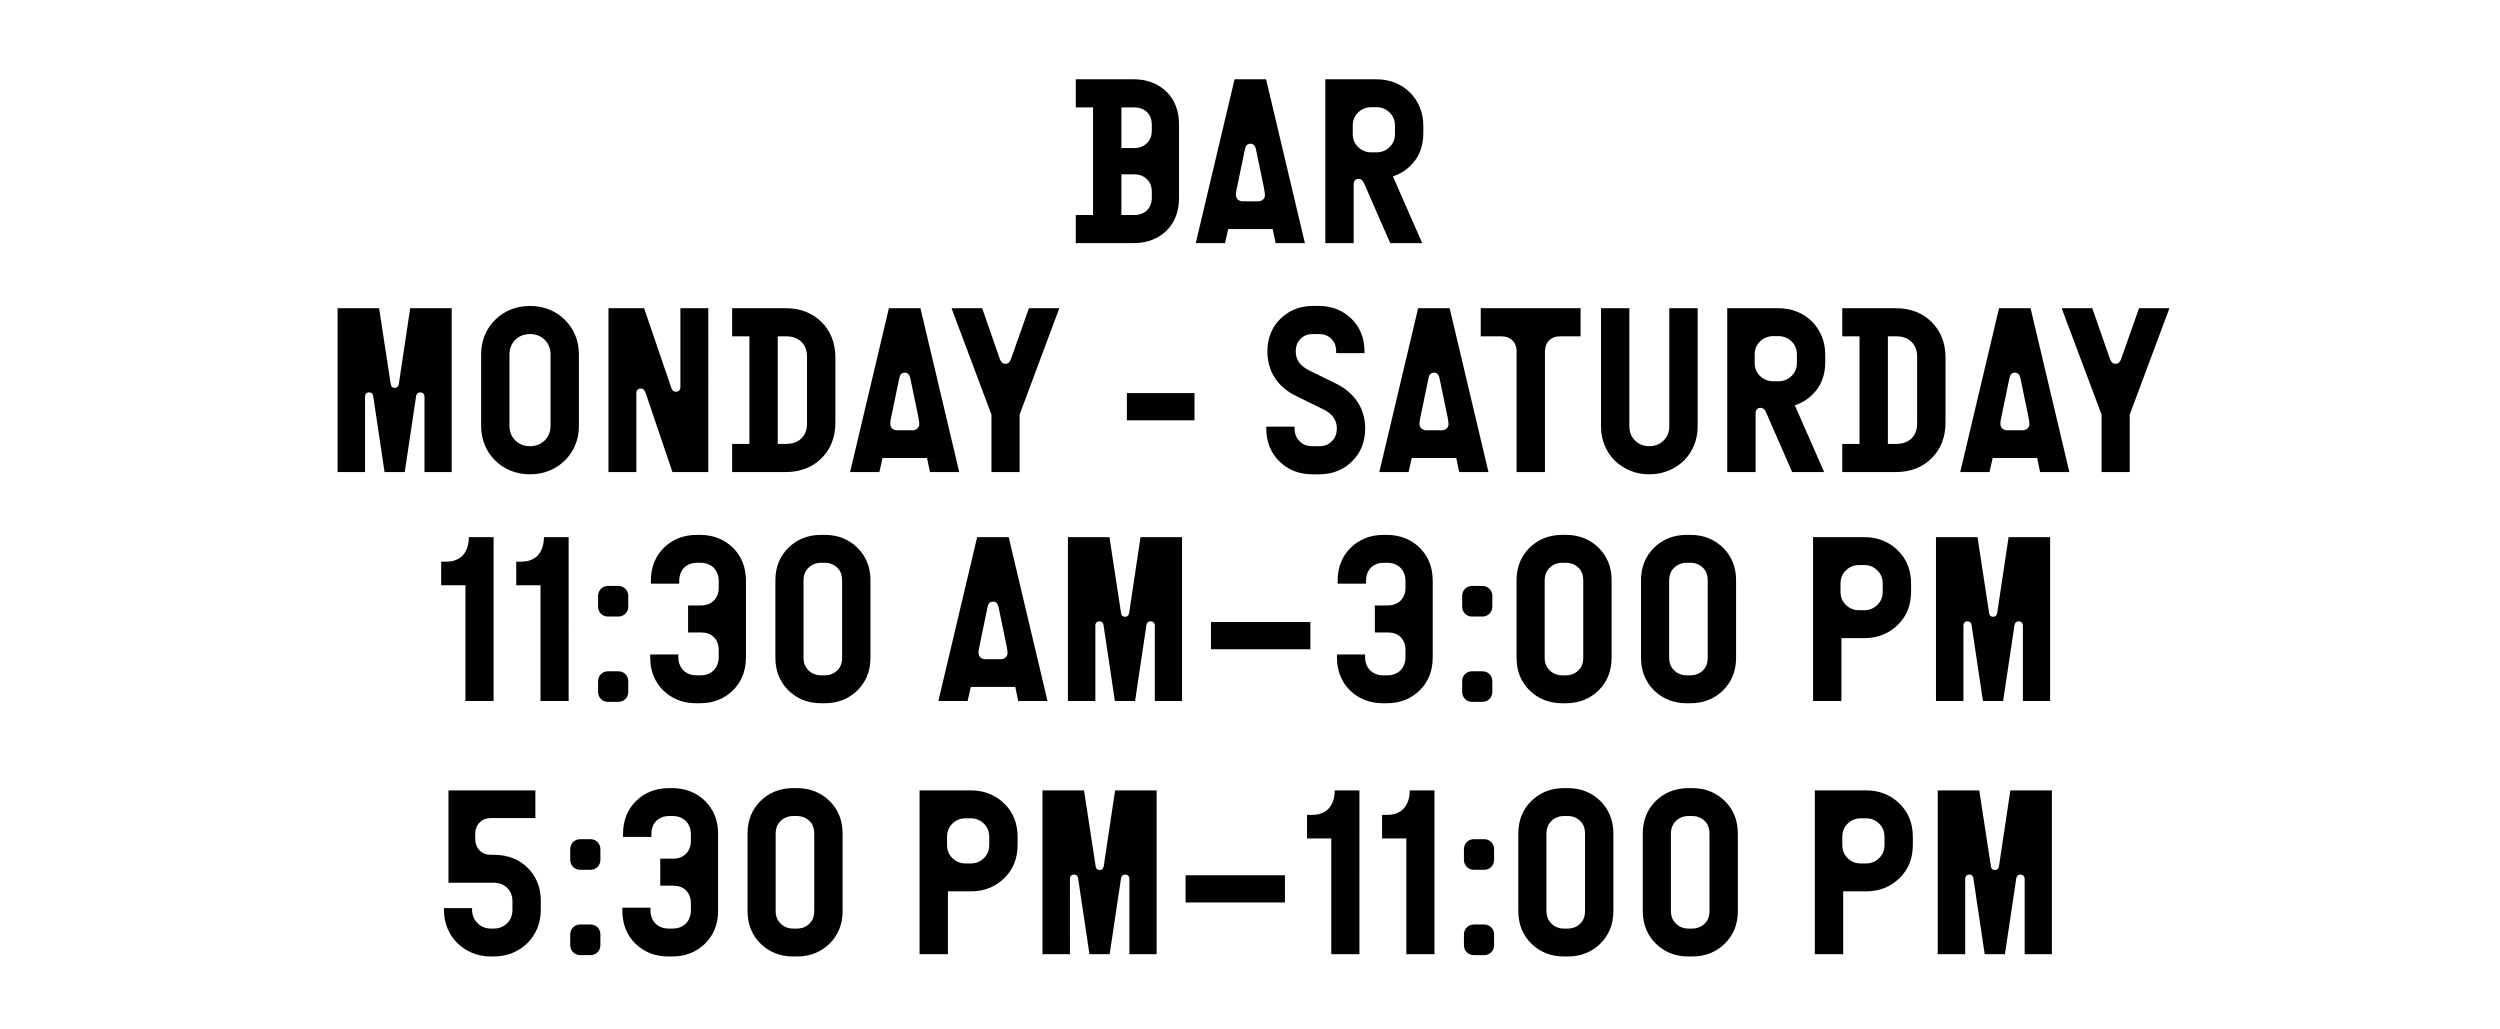 <svg width="1234" height="508" fill="none" xmlns="http://www.w3.org/2000/svg"><path fill="#fff" d="M0 0h1234v508H0z"/><path d="M531.01 120v-13.888h8.512V53.024h-8.512V39.136h28.672c6.608 0 12.208 2.24 16.24 6.272 4.032 4.032 6.048 9.52 6.048 16.016v36.288c0 6.496-2.016 11.984-6.048 16.016-4.032 4.032-9.632 6.272-16.24 6.272H531.01Zm22.512-46.928h6.384c2.576 0 4.704-.896 6.272-2.464 1.568-1.456 2.352-3.584 2.352-6.272v-2.688c0-2.576-.784-4.704-2.352-6.272-1.568-1.568-3.696-2.352-6.272-2.352h-6.384v20.048Zm0 33.04h6.384c2.576 0 4.704-.784 6.272-2.352 1.568-1.568 2.352-3.696 2.352-6.272V94.8c0-2.688-.784-4.816-2.352-6.272-1.568-1.568-3.696-2.464-6.272-2.464h-6.384v20.048Zm36.7 13.888 19.152-80.864h15.568L644.094 120h-14.448l-1.456-6.944h-21.952L604.67 120h-14.448Zm23.296-20.608h7.392c2.128 0 3.472-1.344 3.472-3.136 0-.896-.224-1.792-.56-3.808l-3.92-18.928c-.336-1.456-1.12-2.576-2.688-2.576-1.68 0-2.352 1.12-2.688 2.576l-3.92 18.928c-.448 1.904-.56 2.688-.56 3.696 0 1.904 1.344 3.248 3.472 3.248ZM654.171 120V39.136h25.312c6.72 0 12.432 2.464 16.576 6.608 4.144 4.256 6.496 9.744 6.496 16.464v3.472c0 6.608-2.128 12.096-6.384 16.128-2.352 2.352-5.264 4.144-8.624 5.264L701.995 120h-15.792l-12.768-29.232c-.672-1.568-1.456-2.464-2.912-2.464s-2.352 1.12-2.352 2.576V120h-14Zm22.736-44.8h2.464c2.8 0 4.928-1.008 6.608-2.688 1.68-1.68 2.576-3.696 2.576-6.384v-4.144c0-2.688-.896-4.704-2.576-6.384-1.68-1.68-3.808-2.688-6.608-2.688h-2.464c-2.688 0-4.928 1.008-6.608 2.688-1.68 1.68-2.576 3.696-2.576 6.384v4.144c0 2.688.896 4.704 2.576 6.384 1.68 1.68 3.92 2.688 6.608 2.688ZM166.634 233v-80.864h20.496l5.712 37.296c.112 1.344.896 2.016 2.016 2.016s1.792-.672 2.016-2.016l5.6-37.296h20.496V233h-13.44v-37.184c0-1.344-.896-2.128-2.016-2.128-1.232 0-2.016.784-2.128 1.904l-5.6 37.408h-9.968l-5.6-37.408c-.112-1.12-.784-1.904-2.016-1.904s-2.016.784-2.016 2.128V233h-13.552Zm94.924 1.12c-6.944 0-12.88-2.576-17.136-6.832-4.368-4.256-6.944-10.192-6.944-17.024v-35.392c0-6.832 2.576-12.768 6.944-17.024 4.256-4.256 10.192-6.832 17.136-6.832h.112c6.944 0 12.88 2.576 17.136 6.832 4.368 4.256 6.944 10.192 6.944 17.024v35.392c0 6.832-2.576 12.768-6.944 17.024-4.256 4.256-10.192 6.832-17.136 6.832h-.112Zm0-13.888h.112c2.912 0 5.376-1.008 7.28-2.912 1.792-1.792 2.8-4.256 2.8-7.168v-35.168c0-2.912-1.008-5.376-2.8-7.168-1.904-1.904-4.368-2.912-7.28-2.912h-.112c-2.912 0-5.376 1.008-7.28 2.912-1.792 1.792-2.8 4.256-2.8 7.168v35.168c0 2.912 1.008 5.376 2.8 7.168 1.904 1.904 4.368 2.912 7.28 2.912ZM300.338 233v-80.864h17.584l13.328 38.976c.448 1.568 1.12 2.24 2.352 2.24 1.344 0 2.24-.784 2.24-2.24v-38.976h13.776V233h-17.696l-13.216-38.976c-.56-1.568-1.232-2.24-2.464-2.24s-2.128.784-2.128 2.24V233h-13.776Zm61.045 0v-13.888h8.512v-53.088h-8.512v-13.888h26.656c7.056 0 13.216 2.464 17.584 6.944 4.368 4.368 6.72 10.304 6.72 17.36v32.256c0 7.056-2.352 12.992-6.72 17.36-4.368 4.48-10.528 6.944-17.584 6.944h-26.656Zm22.512-13.888h4.368c3.024 0 5.6-1.008 7.392-2.8 1.792-1.792 2.688-4.256 2.688-7.28v-32.928c0-3.024-.896-5.488-2.688-7.28-1.792-1.792-4.368-2.8-7.392-2.8h-4.368v53.088ZM419.61 233l19.152-80.864h15.568L473.482 233h-14.448l-1.456-6.944h-21.952L434.058 233H419.61Zm23.296-20.608h7.392c2.128 0 3.472-1.344 3.472-3.136 0-.896-.224-1.792-.56-3.808l-3.92-18.928c-.336-1.456-1.12-2.576-2.688-2.576-1.68 0-2.352 1.12-2.688 2.576l-3.92 18.928c-.448 1.904-.56 2.688-.56 3.696 0 1.904 1.344 3.248 3.472 3.248ZM489.385 233v-28.336l-19.712-52.528h15.12l8.736 25.088c.56 1.456 1.344 2.352 2.8 2.352 1.344 0 2.128-.896 2.688-2.352l8.848-25.088h15.008l-19.6 52.528V233h-13.888Zm66.842-25.536v-13.44h33.376v13.44h-33.376Zm91.422 26.656c-6.608 0-12.096-2.352-16.128-6.384-4.144-4.032-6.496-9.52-6.496-16.24v-.896h14v.896c0 2.576.784 4.704 2.464 6.272 1.568 1.68 3.584 2.464 6.16 2.464h3.584c2.576 0 4.592-.784 6.16-2.464 1.68-1.568 2.464-3.696 2.464-6.272v-.112c0-4.256-2.464-7.28-6.608-9.296l-13.44-6.608c-9.744-4.704-14.224-12.768-14.224-22.064v-.112c0-6.496 2.352-11.984 6.384-15.904 4.032-4.032 9.408-6.384 15.904-6.384h3.248c6.496 0 11.984 2.352 16.016 6.384 4.032 3.92 6.384 9.408 6.384 16.016v.896h-14v-.896c0-2.576-.784-4.592-2.352-6.16-1.568-1.568-3.584-2.352-6.048-2.352h-3.248c-2.464 0-4.368.784-5.936 2.352-1.568 1.568-2.352 3.584-2.352 6.16v.112c0 3.92 2.016 6.944 6.384 9.184l13.44 6.608c9.408 4.592 14.448 12.544 14.448 22.176v.112c0 6.608-2.352 12.096-6.496 16.128-4.032 4.032-9.52 6.384-16.128 6.384h-3.584Zm33.183-1.12 19.152-80.864h15.568L734.704 233h-14.448l-1.456-6.944h-21.952L695.28 233h-14.448Zm23.296-20.608h7.392c2.128 0 3.472-1.344 3.472-3.136 0-.896-.224-1.792-.56-3.808l-3.92-18.928c-.336-1.456-1.12-2.576-2.688-2.576-1.68 0-2.352 1.12-2.688 2.576l-3.92 18.928c-.448 1.904-.56 2.688-.56 3.696 0 1.904 1.344 3.248 3.472 3.248ZM748.591 233v-59.584c0-2.352-.784-4.144-2.016-5.376-1.232-1.232-3.024-2.016-5.376-2.016h-10.304v-13.888h49.28v13.888h-10.192c-2.352 0-4.144.784-5.376 2.016-1.232 1.232-2.016 3.024-2.016 5.376V233h-14Zm65.404 1.12c-6.832 0-12.544-2.576-16.912-6.72-4.256-4.256-6.832-10.08-6.832-16.912v-58.352h14v58.352c0 2.8 1.008 5.152 2.8 6.944 1.68 1.68 4.032 2.8 6.944 2.8h.112c3.024 0 5.376-1.12 7.056-2.8 1.792-1.792 2.8-4.144 2.8-6.944v-58.352h14v58.352c0 6.832-2.576 12.656-6.832 16.912-4.368 4.144-10.08 6.72-17.024 6.72h-.112Zm38.569-1.12v-80.864h25.312c6.72 0 12.432 2.464 16.576 6.608 4.144 4.256 6.496 9.744 6.496 16.464v3.472c0 6.608-2.128 12.096-6.384 16.128-2.352 2.352-5.264 4.144-8.624 5.264L900.388 233h-15.792l-12.768-29.232c-.672-1.568-1.456-2.464-2.912-2.464s-2.352 1.12-2.352 2.576V233h-14Zm22.736-44.8h2.464c2.8 0 4.928-1.008 6.608-2.688 1.68-1.68 2.576-3.696 2.576-6.384v-4.144c0-2.688-.896-4.704-2.576-6.384-1.68-1.68-3.808-2.688-6.608-2.688H875.3c-2.688 0-4.928 1.008-6.608 2.688-1.68 1.68-2.576 3.696-2.576 6.384v4.144c0 2.688.896 4.704 2.576 6.384 1.68 1.68 3.92 2.688 6.608 2.688Zm34.043 44.8v-13.888h8.512v-53.088h-8.512v-13.888h26.656c7.056 0 13.216 2.464 17.584 6.944 4.368 4.368 6.72 10.304 6.72 17.36v32.256c0 7.056-2.352 12.992-6.72 17.36-4.368 4.48-10.528 6.944-17.584 6.944h-26.656Zm22.512-13.888h4.368c3.024 0 5.6-1.008 7.392-2.8 1.792-1.792 2.688-4.256 2.688-7.28v-32.928c0-3.024-.896-5.488-2.688-7.28-1.792-1.792-4.368-2.8-7.392-2.8h-4.368v53.088ZM967.57 233l19.152-80.864h15.568L1021.44 233h-14.45l-1.45-6.944h-21.954L982.018 233H967.57Zm23.296-20.608h7.392c2.132 0 3.472-1.344 3.472-3.136 0-.896-.22-1.792-.56-3.808l-3.92-18.928c-.336-1.456-1.12-2.576-2.688-2.576-1.68 0-2.352 1.12-2.688 2.576l-3.92 18.928c-.448 1.904-.56 2.688-.56 3.696 0 1.904 1.344 3.248 3.472 3.248ZM1037.34 233v-28.336l-19.71-52.528h15.12l8.74 25.088c.56 1.456 1.34 2.352 2.8 2.352 1.34 0 2.13-.896 2.69-2.352l8.84-25.088h15.01l-19.6 52.528V233h-13.89ZM229.742 346v-57.12h-11.984v-11.648h2.576c7.168 0 11.088-4.704 11.088-12.096h12.208V346h-13.888Zm37.048 0v-57.12h-11.984v-11.648h2.576c7.168 0 11.088-4.704 11.088-12.096h12.208V346H266.79Zm28.423-46.592v-5.264c0-2.8 2.128-4.928 4.928-4.928h5.04c2.8 0 4.928 2.128 4.928 4.928v5.264c0 2.8-2.128 4.928-4.928 4.928h-5.04c-2.8 0-4.928-2.128-4.928-4.928Zm0 42.112v-5.264c0-2.8 2.128-4.928 4.928-4.928h5.04c2.8 0 4.928 2.128 4.928 4.928v5.264c0 2.8-2.128 4.928-4.928 4.928h-5.04c-2.8 0-4.928-2.128-4.928-4.928Zm48.349 5.6c-6.72 0-12.096-2.352-16.24-6.384-4.032-4.032-6.384-9.408-6.384-16.128v-1.568h13.888v1.344c0 2.688.896 4.816 2.464 6.496 1.68 1.568 3.696 2.464 6.496 2.464h2.016c2.8 0 4.816-.896 6.496-2.464 1.568-1.68 2.464-3.808 2.464-6.496V320.8c0-2.688-.896-4.816-2.464-6.384-1.568-1.568-3.808-2.24-6.384-2.24h-6.272v-13.328h6.272c2.576 0 4.816-.784 6.384-2.352 1.568-1.568 2.464-3.584 2.464-6.384v-3.36c0-2.688-.896-4.816-2.464-6.496-1.68-1.568-3.696-2.464-6.496-2.464h-1.68c-2.8 0-4.816.896-6.496 2.464-1.568 1.68-2.352 3.808-2.352 6.496v1.344h-14v-1.568c0-6.72 2.352-12.096 6.384-16.128 4.144-4.032 9.52-6.384 16.24-6.384h1.68c6.72 0 12.096 2.352 16.24 6.384 4.032 4.032 6.384 9.408 6.384 16.128v38.08c0 6.72-2.352 12.096-6.384 16.128-4.144 4.032-9.52 6.384-16.24 6.384h-2.016Zm61.681 0c-6.72 0-11.984-2.352-16.128-6.384-4.032-4.032-6.384-9.296-6.384-16.016v-38.304c0-6.72 2.352-11.984 6.384-16.016 4.144-4.032 9.408-6.384 16.128-6.384h1.904c6.72 0 11.984 2.352 16.128 6.384 4.032 4.032 6.384 9.296 6.384 16.016v38.304c0 6.72-2.352 11.984-6.384 16.016-4.144 4.032-9.408 6.384-16.128 6.384h-1.904Zm0-13.776h1.904c2.464 0 4.592-.896 6.16-2.464 1.568-1.456 2.352-3.584 2.352-6.272v-38.08c0-2.688-.784-4.816-2.352-6.272-1.568-1.568-3.696-2.464-6.16-2.464h-1.904c-2.464 0-4.592.896-6.16 2.464-1.568 1.456-2.464 3.584-2.464 6.272v38.08c0 2.688.896 4.816 2.464 6.272 1.568 1.568 3.696 2.464 6.16 2.464ZM463.174 346l19.152-80.864h15.568L517.046 346h-14.448l-1.456-6.944H479.19L477.622 346h-14.448Zm23.296-20.608h7.392c2.128 0 3.472-1.344 3.472-3.136 0-.896-.224-1.792-.56-3.808l-3.92-18.928c-.336-1.456-1.12-2.576-2.688-2.576-1.68 0-2.352 1.12-2.688 2.576l-3.92 18.928c-.448 1.904-.56 2.688-.56 3.696 0 1.904 1.344 3.248 3.472 3.248ZM527.123 346v-80.864h20.496l5.712 37.296c.112 1.344.896 2.016 2.016 2.016s1.792-.672 2.016-2.016l5.6-37.296h20.496V346h-13.44v-37.184c0-1.344-.896-2.128-2.016-2.128-1.232 0-2.016.784-2.128 1.904l-5.6 37.408h-9.968l-5.6-37.408c-.112-1.12-.784-1.904-2.016-1.904s-2.016.784-2.016 2.128V346h-13.552Zm119.676-25.536h-49.056v-13.44h49.056v13.44Zm35.751 26.656c-6.72 0-12.096-2.352-16.24-6.384-4.032-4.032-6.384-9.408-6.384-16.128v-1.568h13.888v1.344c0 2.688.896 4.816 2.464 6.496 1.68 1.568 3.696 2.464 6.496 2.464h2.016c2.8 0 4.816-.896 6.496-2.464 1.568-1.68 2.464-3.808 2.464-6.496V320.8c0-2.688-.896-4.816-2.464-6.384-1.568-1.568-3.808-2.24-6.384-2.24h-6.272v-13.328h6.272c2.576 0 4.816-.784 6.384-2.352 1.568-1.568 2.464-3.584 2.464-6.384v-3.36c0-2.688-.896-4.816-2.464-6.496-1.68-1.568-3.696-2.464-6.496-2.464h-1.68c-2.8 0-4.816.896-6.496 2.464-1.568 1.68-2.352 3.808-2.352 6.496v1.344h-14v-1.568c0-6.72 2.352-12.096 6.384-16.128 4.144-4.032 9.52-6.384 16.24-6.384h1.68c6.72 0 12.096 2.352 16.24 6.384 4.032 4.032 6.384 9.408 6.384 16.128v38.08c0 6.72-2.352 12.096-6.384 16.128-4.144 4.032-9.52 6.384-16.24 6.384h-2.016Zm39.169-47.712v-5.264c0-2.8 2.128-4.928 4.928-4.928h5.04c2.8 0 4.928 2.128 4.928 4.928v5.264c0 2.8-2.128 4.928-4.928 4.928h-5.04c-2.8 0-4.928-2.128-4.928-4.928Zm0 42.112v-5.264c0-2.8 2.128-4.928 4.928-4.928h5.04c2.8 0 4.928 2.128 4.928 4.928v5.264c0 2.8-2.128 4.928-4.928 4.928h-5.04c-2.8 0-4.928-2.128-4.928-4.928Zm49.357 5.6c-6.72 0-11.984-2.352-16.128-6.384-4.032-4.032-6.384-9.296-6.384-16.016v-38.304c0-6.72 2.352-11.984 6.384-16.016 4.144-4.032 9.408-6.384 16.128-6.384h1.904c6.72 0 11.984 2.352 16.128 6.384 4.032 4.032 6.384 9.296 6.384 16.016v38.304c0 6.72-2.352 11.984-6.384 16.016-4.144 4.032-9.408 6.384-16.128 6.384h-1.904Zm0-13.776h1.904c2.464 0 4.592-.896 6.16-2.464 1.568-1.456 2.352-3.584 2.352-6.272v-38.08c0-2.688-.784-4.816-2.352-6.272-1.568-1.568-3.696-2.464-6.16-2.464h-1.904c-2.464 0-4.592.896-6.16 2.464-1.568 1.456-2.464 3.584-2.464 6.272v38.08c0 2.688.896 4.816 2.464 6.272 1.568 1.568 3.696 2.464 6.16 2.464Zm61.438 13.776c-6.72 0-11.984-2.352-16.128-6.384-4.032-4.032-6.384-9.296-6.384-16.016v-38.304c0-6.72 2.352-11.984 6.384-16.016 4.144-4.032 9.408-6.384 16.128-6.384h1.904c6.72 0 11.984 2.352 16.128 6.384 4.032 4.032 6.384 9.296 6.384 16.016v38.304c0 6.72-2.352 11.984-6.384 16.016-4.144 4.032-9.408 6.384-16.128 6.384h-1.904Zm0-13.776h1.904c2.464 0 4.592-.896 6.16-2.464 1.568-1.456 2.352-3.584 2.352-6.272v-38.08c0-2.688-.784-4.816-2.352-6.272-1.568-1.568-3.696-2.464-6.16-2.464h-1.904c-2.464 0-4.592.896-6.16 2.464-1.568 1.456-2.464 3.584-2.464 6.272v38.08c0 2.688.896 4.816 2.464 6.272 1.568 1.568 3.696 2.464 6.16 2.464ZM894.925 346v-80.864h25.424c6.72 0 12.32 2.464 16.464 6.608 4.256 4.144 6.496 9.632 6.496 16.352v3.92c0 6.72-2.24 12.208-6.496 16.352-4.144 4.144-9.744 6.608-16.464 6.608h-11.424V346h-14Zm22.736-44.8h2.464c2.8 0 4.928-1.008 6.608-2.688 1.68-1.68 2.576-3.808 2.576-6.496v-3.92c0-2.688-.896-4.816-2.576-6.496-1.68-1.68-3.808-2.688-6.608-2.688h-2.464c-2.688 0-4.928 1.008-6.608 2.688-1.68 1.68-2.576 3.808-2.576 6.496v3.92c0 2.688.896 4.816 2.576 6.496 1.68 1.68 3.92 2.688 6.608 2.688Zm37.936 44.8v-80.864h20.496l5.712 37.296c.113 1.344.897 2.016 2.016 2.016 1.12 0 1.792-.672 2.017-2.016l5.599-37.296h20.493V346h-13.436v-37.184c0-1.344-.897-2.128-2.017-2.128-1.232 0-2.016.784-2.127 1.904L988.749 346h-9.968l-5.6-37.408c-.112-1.12-.784-1.904-2.016-1.904s-2.016.784-2.016 2.128V346h-13.552Zm-713.29 126.12c-6.832 0-12.432-2.576-16.576-6.608-4.032-4.032-6.608-9.632-6.608-16.464v-.784h13.888v.672c0 2.912 1.008 5.04 2.688 6.72 1.68 1.68 3.808 2.688 6.72 2.688h1.232c2.912 0 5.04-1.008 6.72-2.688 1.68-1.68 2.576-3.808 2.576-6.608v-4.032c0-2.912-.896-5.04-2.576-6.72-1.68-1.68-3.92-2.576-6.72-2.576h-22.288v-45.584h42.896V403.8h-21.728c-2.464 0-4.368.672-5.824 2.24-1.456 1.456-2.128 3.36-2.128 5.712v2.128c0 2.464.672 4.368 2.128 5.824 1.456 1.568 3.36 2.24 5.824 2.24h1.456c6.944 0 12.32 2.352 16.464 6.384 4.032 4.032 6.496 9.408 6.496 16.352v4.368c0 6.832-2.576 12.432-6.608 16.464-4.144 4.032-9.744 6.608-16.576 6.608h-1.456Zm39.156-47.712v-5.264c0-2.8 2.128-4.928 4.928-4.928h5.04c2.8 0 4.928 2.128 4.928 4.928v5.264c0 2.8-2.128 4.928-4.928 4.928h-5.04c-2.8 0-4.928-2.128-4.928-4.928Zm0 42.112v-5.264c0-2.8 2.128-4.928 4.928-4.928h5.04c2.8 0 4.928 2.128 4.928 4.928v5.264c0 2.8-2.128 4.928-4.928 4.928h-5.04c-2.8 0-4.928-2.128-4.928-4.928Zm48.349 5.6c-6.72 0-12.096-2.352-16.24-6.384-4.032-4.032-6.384-9.408-6.384-16.128v-1.568h13.888v1.344c0 2.688.896 4.816 2.464 6.496 1.68 1.568 3.696 2.464 6.496 2.464h2.016c2.8 0 4.816-.896 6.496-2.464 1.568-1.68 2.464-3.808 2.464-6.496V445.8c0-2.688-.896-4.816-2.464-6.384-1.568-1.568-3.808-2.24-6.384-2.24h-6.272v-13.328h6.272c2.576 0 4.816-.784 6.384-2.352 1.568-1.568 2.464-3.584 2.464-6.384v-3.36c0-2.688-.896-4.816-2.464-6.496-1.68-1.568-3.696-2.464-6.496-2.464h-1.68c-2.8 0-4.816.896-6.496 2.464-1.568 1.68-2.352 3.808-2.352 6.496v1.344h-14v-1.568c0-6.72 2.352-12.096 6.384-16.128 4.144-4.032 9.52-6.384 16.24-6.384h1.68c6.72 0 12.096 2.352 16.24 6.384 4.032 4.032 6.384 9.408 6.384 16.128v38.08c0 6.72-2.352 12.096-6.384 16.128-4.144 4.032-9.52 6.384-16.24 6.384h-2.016Zm61.68 0c-6.72 0-11.984-2.352-16.128-6.384-4.032-4.032-6.384-9.296-6.384-16.016v-38.304c0-6.72 2.352-11.984 6.384-16.016 4.144-4.032 9.408-6.384 16.128-6.384h1.904c6.72 0 11.984 2.352 16.128 6.384 4.032 4.032 6.384 9.296 6.384 16.016v38.304c0 6.72-2.352 11.984-6.384 16.016-4.144 4.032-9.408 6.384-16.128 6.384h-1.904Zm0-13.776h1.904c2.464 0 4.592-.896 6.16-2.464 1.568-1.456 2.352-3.584 2.352-6.272v-38.08c0-2.688-.784-4.816-2.352-6.272-1.568-1.568-3.696-2.464-6.16-2.464h-1.904c-2.464 0-4.592.896-6.16 2.464-1.568 1.456-2.464 3.584-2.464 6.272v38.08c0 2.688.896 4.816 2.464 6.272 1.568 1.568 3.696 2.464 6.16 2.464ZM453.903 471v-80.864h25.424c6.72 0 12.32 2.464 16.464 6.608 4.256 4.144 6.496 9.632 6.496 16.352v3.92c0 6.72-2.24 12.208-6.496 16.352-4.144 4.144-9.744 6.608-16.464 6.608h-11.424V471h-14Zm22.736-44.8h2.464c2.8 0 4.928-1.008 6.608-2.688 1.68-1.68 2.576-3.808 2.576-6.496v-3.92c0-2.688-.896-4.816-2.576-6.496-1.68-1.68-3.808-2.688-6.608-2.688h-2.464c-2.688 0-4.928 1.008-6.608 2.688-1.68 1.68-2.576 3.808-2.576 6.496v3.92c0 2.688.896 4.816 2.576 6.496 1.68 1.68 3.92 2.688 6.608 2.688Zm37.937 44.8v-80.864h20.496l5.712 37.296c.112 1.344.896 2.016 2.016 2.016s1.792-.672 2.016-2.016l5.6-37.296h20.496V471h-13.44v-37.184c0-1.344-.896-2.128-2.016-2.128-1.232 0-2.016.784-2.128 1.904l-5.6 37.408h-9.968l-5.6-37.408c-.112-1.12-.784-1.904-2.016-1.904s-2.016.784-2.016 2.128V471h-13.552Zm119.676-25.536h-49.056v-13.44h49.056v13.44ZM657.123 471v-57.12h-11.984v-11.648h2.576c7.168 0 11.088-4.704 11.088-12.096h12.208V471h-13.888Zm37.047 0v-57.12h-11.984v-11.648h2.576c7.168 0 11.088-4.704 11.088-12.096h12.208V471H694.17Zm28.424-46.592v-5.264c0-2.8 2.128-4.928 4.928-4.928h5.04c2.8 0 4.928 2.128 4.928 4.928v5.264c0 2.8-2.128 4.928-4.928 4.928h-5.04c-2.8 0-4.928-2.128-4.928-4.928Zm0 42.112v-5.264c0-2.8 2.128-4.928 4.928-4.928h5.04c2.8 0 4.928 2.128 4.928 4.928v5.264c0 2.8-2.128 4.928-4.928 4.928h-5.04c-2.8 0-4.928-2.128-4.928-4.928Zm49.357 5.6c-6.72 0-11.984-2.352-16.128-6.384-4.032-4.032-6.384-9.296-6.384-16.016v-38.304c0-6.72 2.352-11.984 6.384-16.016 4.144-4.032 9.408-6.384 16.128-6.384h1.904c6.72 0 11.984 2.352 16.128 6.384 4.032 4.032 6.384 9.296 6.384 16.016v38.304c0 6.72-2.352 11.984-6.384 16.016-4.144 4.032-9.408 6.384-16.128 6.384h-1.904Zm0-13.776h1.904c2.464 0 4.592-.896 6.16-2.464 1.568-1.456 2.352-3.584 2.352-6.272v-38.08c0-2.688-.784-4.816-2.352-6.272-1.568-1.568-3.696-2.464-6.16-2.464h-1.904c-2.464 0-4.592.896-6.16 2.464-1.568 1.456-2.464 3.584-2.464 6.272v38.08c0 2.688.896 4.816 2.464 6.272 1.568 1.568 3.696 2.464 6.16 2.464Zm61.438 13.776c-6.72 0-11.984-2.352-16.128-6.384-4.032-4.032-6.384-9.296-6.384-16.016v-38.304c0-6.72 2.352-11.984 6.384-16.016 4.144-4.032 9.408-6.384 16.128-6.384h1.904c6.72 0 11.984 2.352 16.128 6.384 4.032 4.032 6.384 9.296 6.384 16.016v38.304c0 6.72-2.352 11.984-6.384 16.016-4.144 4.032-9.408 6.384-16.128 6.384h-1.904Zm0-13.776h1.904c2.464 0 4.592-.896 6.16-2.464 1.568-1.456 2.352-3.584 2.352-6.272v-38.08c0-2.688-.784-4.816-2.352-6.272-1.568-1.568-3.696-2.464-6.16-2.464h-1.904c-2.464 0-4.592.896-6.16 2.464-1.568 1.456-2.464 3.584-2.464 6.272v38.08c0 2.688.896 4.816 2.464 6.272 1.568 1.568 3.696 2.464 6.16 2.464ZM895.8 471v-80.864h25.424c6.72 0 12.32 2.464 16.464 6.608 4.256 4.144 6.496 9.632 6.496 16.352v3.92c0 6.72-2.24 12.208-6.496 16.352-4.144 4.144-9.744 6.608-16.464 6.608H909.8V471h-14Zm22.736-44.8H921c2.8 0 4.928-1.008 6.608-2.688 1.68-1.68 2.576-3.808 2.576-6.496v-3.92c0-2.688-.896-4.816-2.576-6.496-1.68-1.68-3.808-2.688-6.608-2.688h-2.464c-2.688 0-4.928 1.008-6.608 2.688-1.68 1.68-2.576 3.808-2.576 6.496v3.92c0 2.688.896 4.816 2.576 6.496 1.68 1.68 3.92 2.688 6.608 2.688Zm37.936 44.8v-80.864h20.496l5.712 37.296c.113 1.344.897 2.016 2.016 2.016 1.12 0 1.792-.672 2.017-2.016l5.599-37.296h20.498V471h-13.441v-37.184c0-1.344-.897-2.128-2.017-2.128-1.232 0-2.016.784-2.127 1.904L989.624 471h-9.968l-5.6-37.408c-.112-1.12-.784-1.904-2.016-1.904s-2.016.784-2.016 2.128V471h-13.552Z" fill="#010101"/></svg>